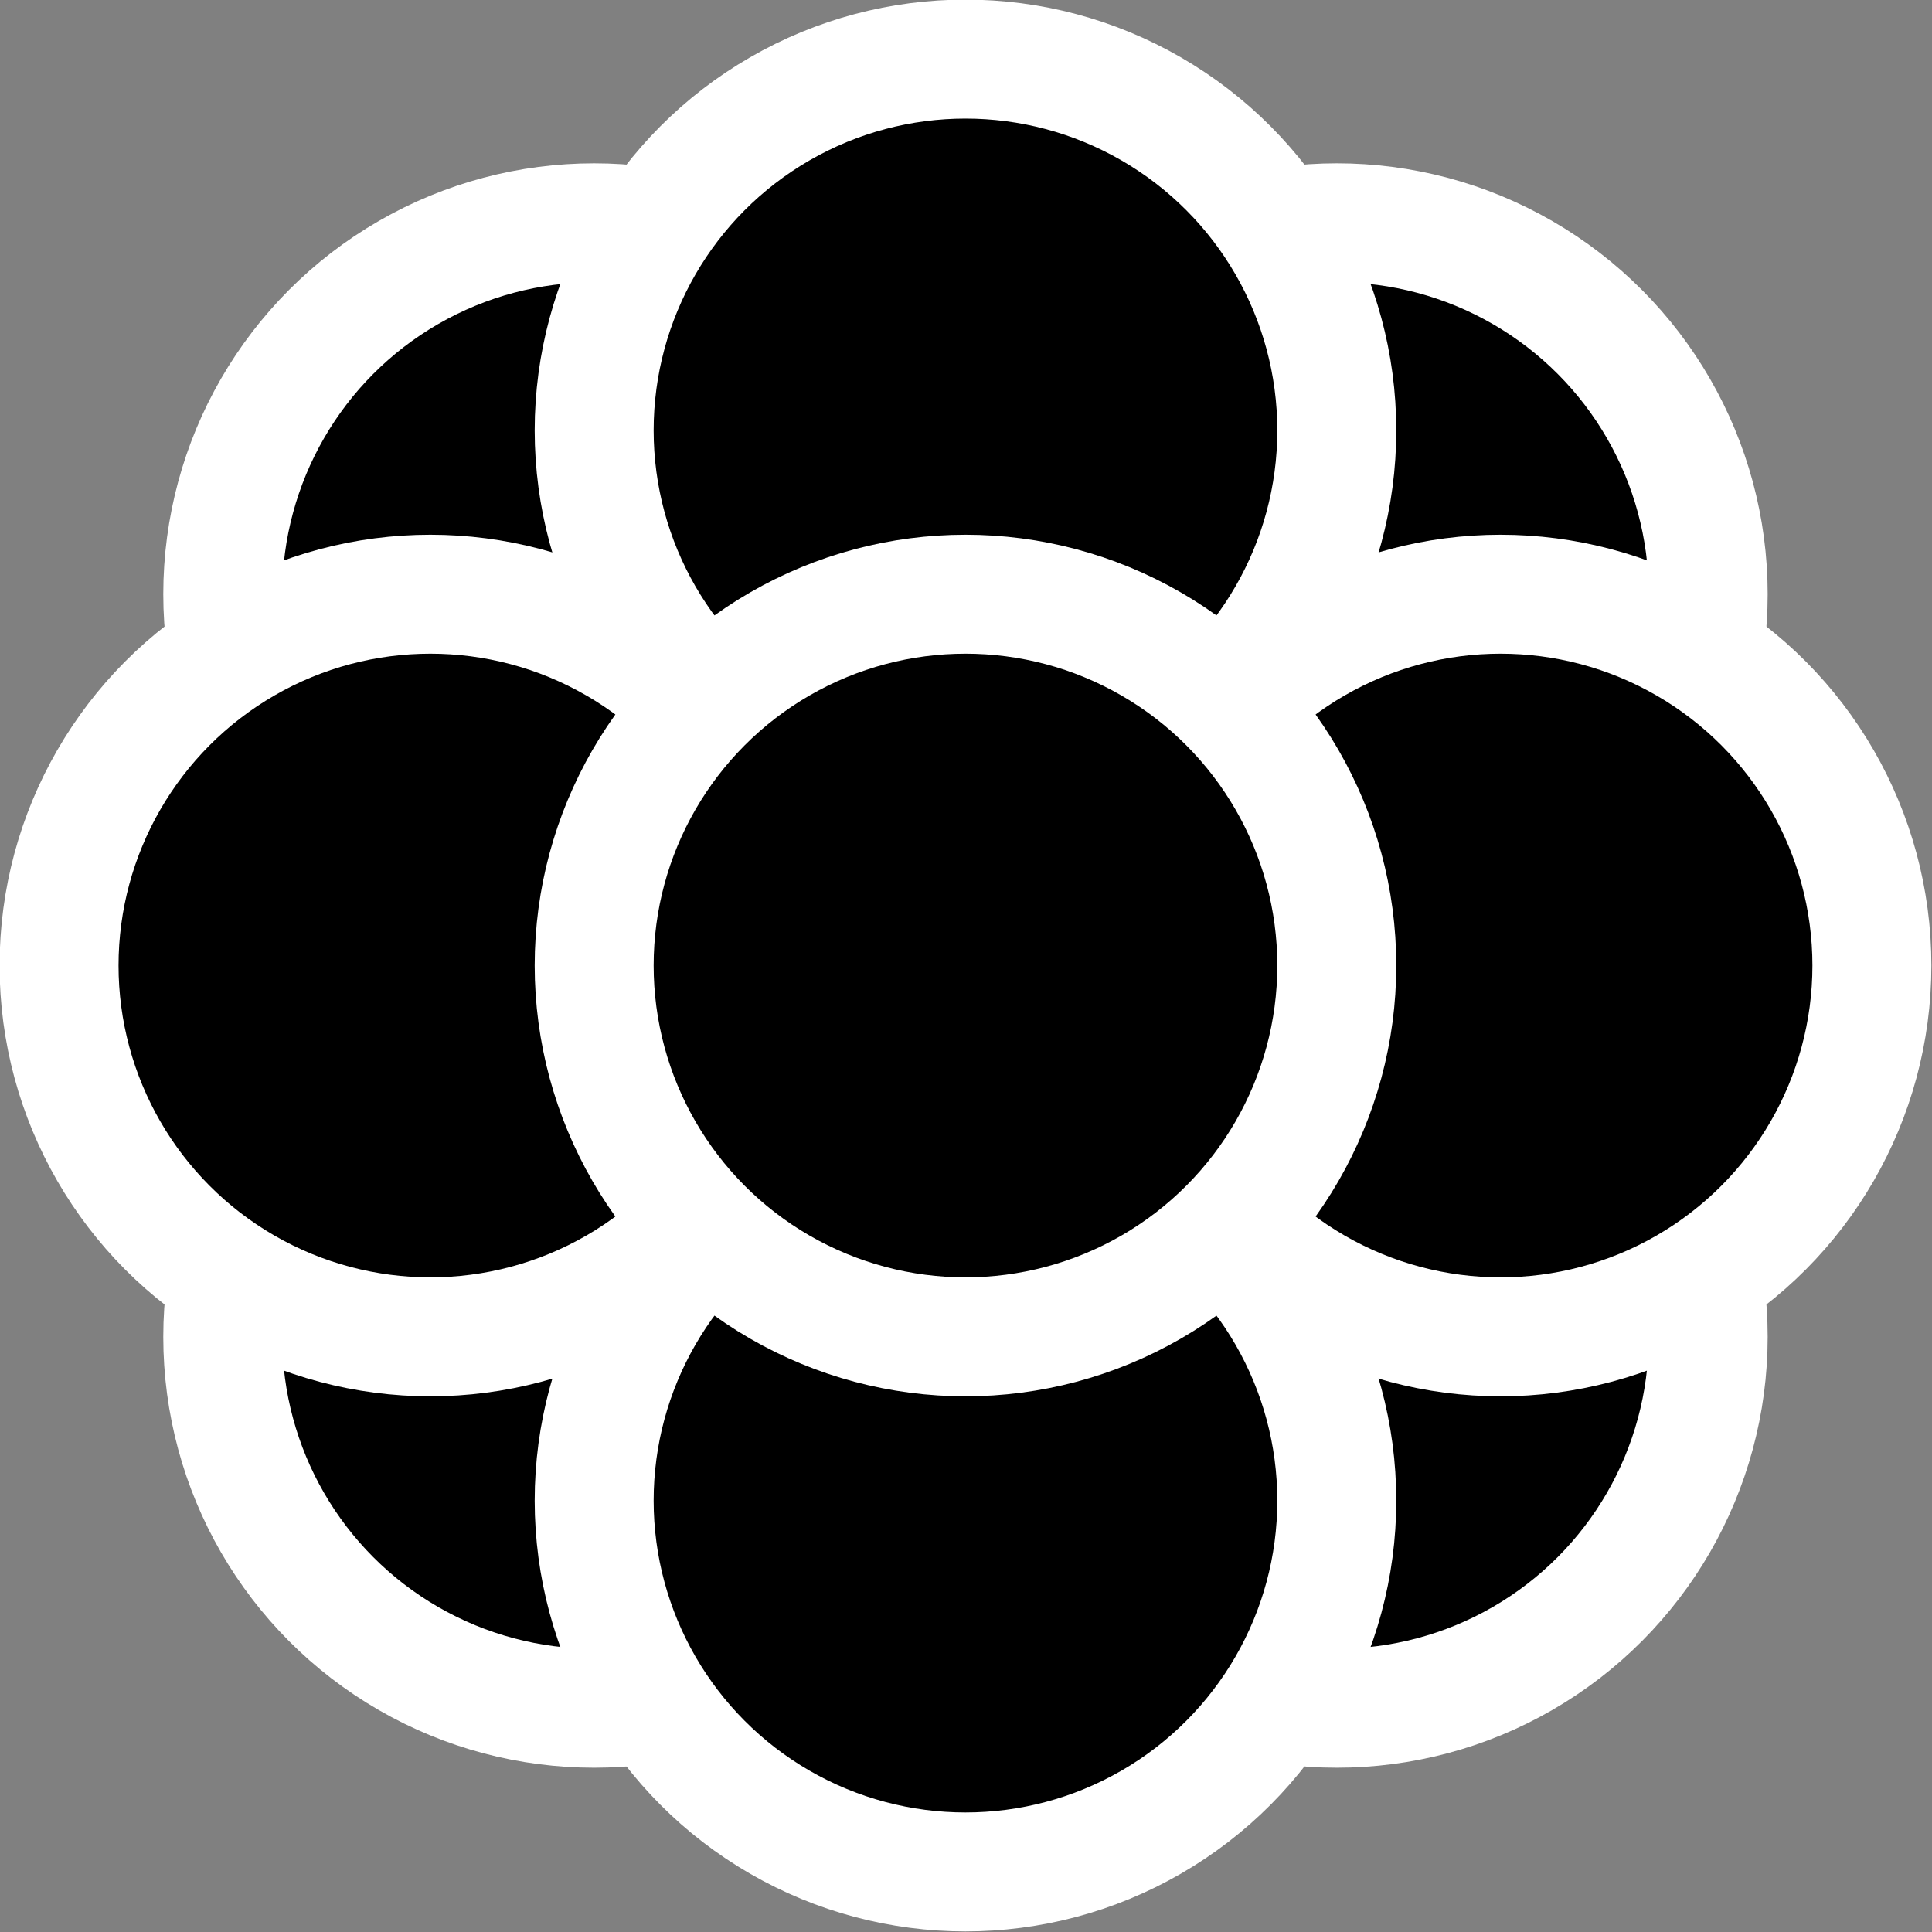<svg viewBox="0 0 682 682" xmlns="http://www.w3.org/2000/svg" xml:space="preserve" style="fill-rule:evenodd;clip-rule:evenodd;stroke-linecap:round;stroke-linejoin:round;stroke-miterlimit:1.5"><rect x="0" y="0" width="682" height="682" fill="#808080" stroke="none"/><circle cx="636" cy="585" r="107" style="stroke:#fff;stroke-width:34.28px" transform="translate(-307.178 -506.9)scale(1.225)"/><circle cx="636" cy="585" r="107" style="stroke:#fff;stroke-width:34.28px" transform="translate(-307.178 -244.689)scale(1.225)"/><circle cx="636" cy="585" r="107" style="stroke:#fff;stroke-width:34.28px" transform="translate(-569.39 -506.9)scale(1.225)"/><circle cx="636" cy="585" r="107" style="stroke:#fff;stroke-width:34.28px" transform="translate(-569.39 -244.689)scale(1.225)"/><circle cx="636" cy="585" r="107" style="stroke:#fff;stroke-width:34.28px" transform="translate(-438.284 -186.901)scale(1.225)"/><circle cx="636" cy="585" r="107" style="stroke:#fff;stroke-width:34.28px" transform="translate(-249.391 -375.795)scale(1.225)"/><circle cx="636" cy="585" r="107" style="stroke:#fff;stroke-width:34.28px" transform="translate(-627.178 -375.795)scale(1.225)"/><circle cx="636" cy="585" r="107" style="stroke:#fff;stroke-width:34.28px" transform="translate(-438.284 -564.688)scale(1.225)"/><circle cx="636" cy="585" r="107" style="stroke:#fff;stroke-width:34.28px" transform="translate(-438.284 -375.795)scale(1.225)"/></svg>